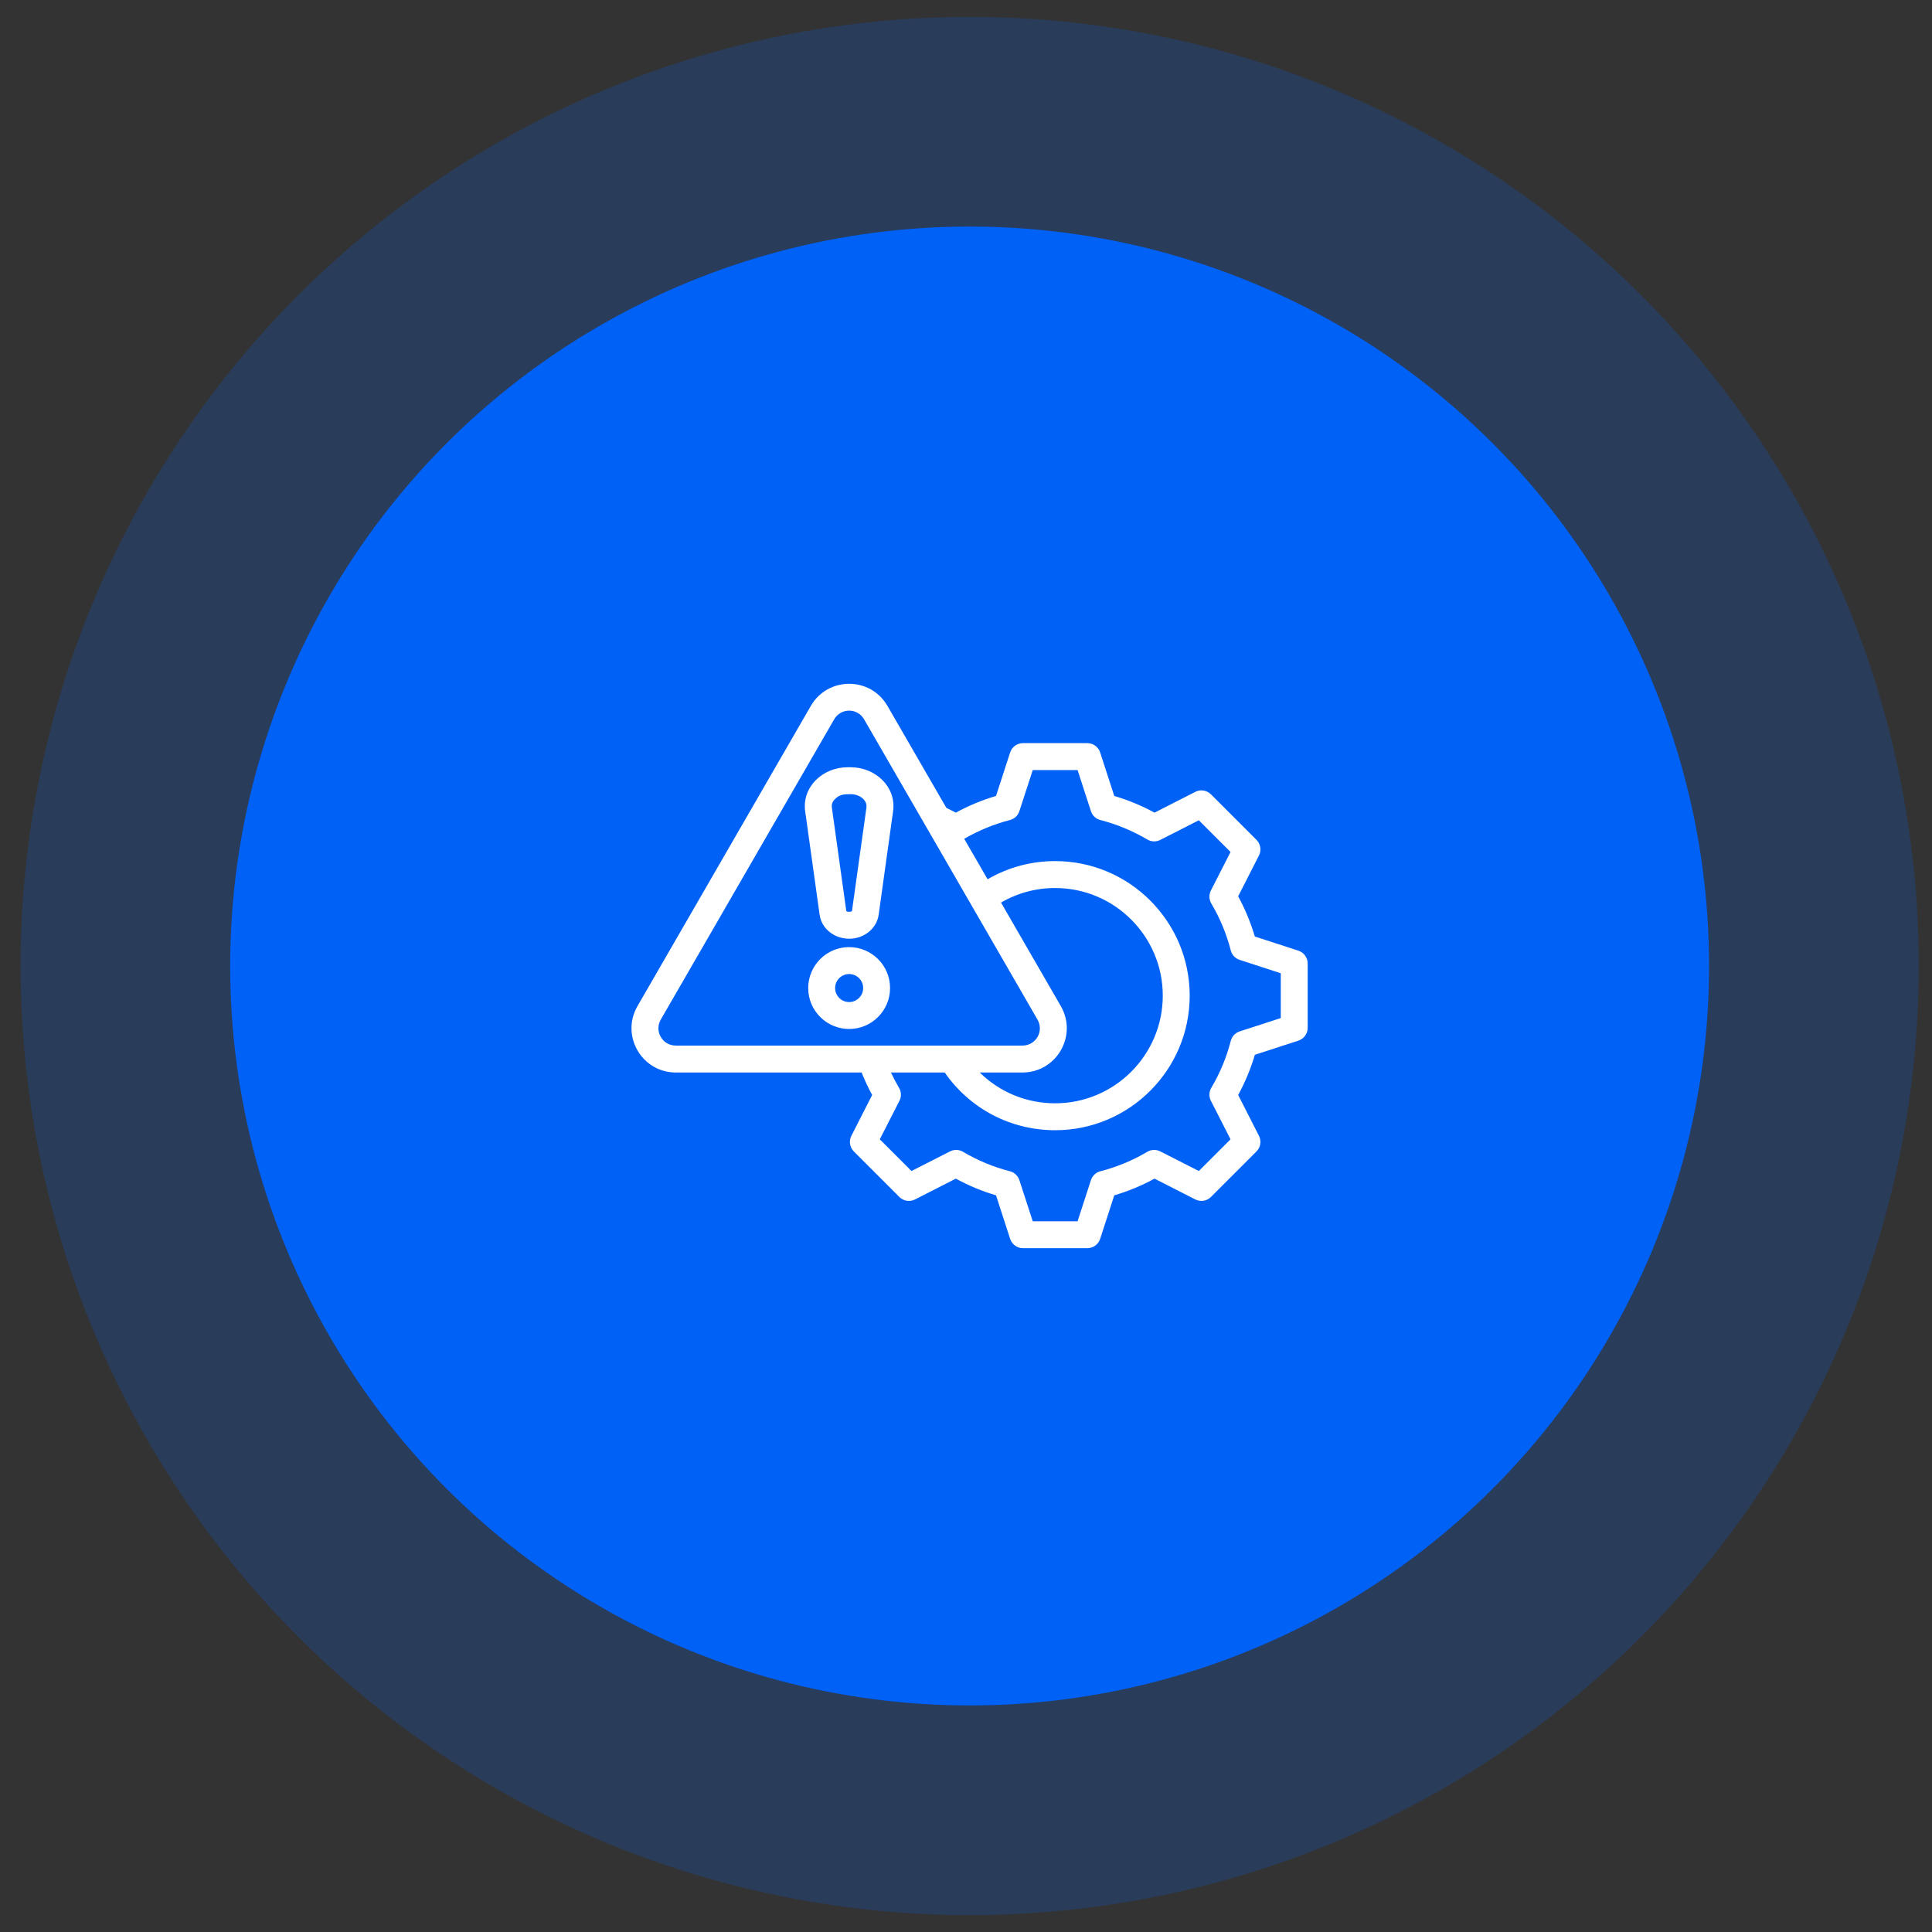 <svg width="80" height="80" viewBox="0 0 80 80" fill="none" xmlns="http://www.w3.org/2000/svg">
<rect x="0" y="0" width="80" height="80" fill="#333333" stroke="none"/>
<circle opacity="0.2" cx="40.152" cy="40" r="39.301" fill="#0061F6"/>
<circle cx="40.15" cy="40" r="30.619" fill="#0061F6"/>
<path fill-rule="evenodd" clip-rule="evenodd" d="M35.161 41.493C34.841 41.493 34.581 41.233 34.581 40.913C34.581 40.593 34.841 40.333 35.161 40.333C35.481 40.333 35.742 40.593 35.742 40.913C35.742 41.233 35.481 41.493 35.161 41.493ZM35.161 39.218C34.226 39.218 33.466 39.978 33.466 40.913C33.466 41.848 34.226 42.608 35.161 42.608C36.096 42.608 36.856 41.848 36.856 40.913C36.856 39.978 36.096 39.218 35.161 39.218ZM34.581 33.081C34.775 32.891 34.966 32.885 35.222 32.885C35.589 32.885 35.92 33.126 35.877 33.44L35.279 37.72C35.259 37.767 35.064 37.766 35.043 37.72L34.446 33.44C34.433 33.348 34.437 33.224 34.581 33.081ZM33.939 37.88C34.019 38.451 34.54 38.871 35.169 38.871C35.782 38.871 36.304 38.445 36.383 37.88L36.981 33.593C37.121 32.588 36.259 31.77 35.221 31.77H35.1C34.063 31.77 33.201 32.589 33.341 33.593L33.939 37.88ZM27.362 42.218C27.084 42.699 27.428 43.295 27.985 43.295H42.338C42.895 43.295 43.238 42.699 42.96 42.218L35.783 29.79C35.505 29.304 34.817 29.304 34.539 29.79L27.362 42.218ZM43.926 41.66L41.451 37.374C42.129 36.978 42.894 36.771 43.692 36.771C46.15 36.771 48.148 38.77 48.148 41.228C48.148 43.686 46.15 45.685 43.692 45.685C42.501 45.685 41.392 45.221 40.569 44.41H42.338C43.748 44.41 44.631 42.884 43.926 41.66ZM41.819 33.956C42.004 33.909 42.151 33.77 42.21 33.589L42.764 31.887H44.62L45.173 33.589C45.232 33.77 45.38 33.909 45.565 33.956C46.246 34.132 46.9 34.403 47.508 34.762C47.672 34.86 47.875 34.866 48.045 34.779L49.641 33.966L50.954 35.279L50.14 36.875C50.054 37.045 50.06 37.247 50.157 37.411C50.517 38.019 50.788 38.673 50.964 39.355C51.01 39.54 51.149 39.687 51.33 39.746L53.034 40.3V42.156L51.33 42.709C51.149 42.768 51.011 42.915 50.964 43.101C50.788 43.782 50.517 44.436 50.157 45.044C50.06 45.209 50.054 45.411 50.14 45.581L50.954 47.177L49.641 48.489L48.045 47.677C47.875 47.59 47.672 47.596 47.508 47.693C46.9 48.053 46.246 48.324 45.565 48.499C45.38 48.547 45.232 48.685 45.173 48.867L44.62 50.57H42.764L42.21 48.867C42.151 48.686 42.004 48.547 41.819 48.499C41.138 48.325 40.483 48.053 39.876 47.693C39.711 47.596 39.508 47.59 39.338 47.677L37.743 48.489L36.43 47.177L37.244 45.581C37.33 45.411 37.324 45.208 37.226 45.044C37.105 44.839 36.993 44.627 36.892 44.41H39.118C40.162 45.912 41.849 46.8 43.692 46.8C46.764 46.8 49.263 44.3 49.263 41.228C49.263 38.155 46.764 35.656 43.692 35.656C42.697 35.656 41.74 35.916 40.894 36.409L39.926 34.733C40.52 34.389 41.157 34.126 41.819 33.956ZM27.985 44.41H35.678C35.805 44.729 35.95 45.041 36.114 45.342L35.253 47.032C35.144 47.247 35.185 47.508 35.355 47.679L37.24 49.564C37.411 49.735 37.673 49.776 37.888 49.667L39.578 48.805C40.108 49.094 40.666 49.326 41.243 49.496L41.828 51.299C41.903 51.529 42.117 51.684 42.359 51.684H45.025C45.266 51.684 45.48 51.529 45.555 51.299L46.14 49.496C46.718 49.326 47.276 49.094 47.806 48.805L49.496 49.667C49.71 49.776 49.972 49.735 50.143 49.564L52.028 47.679C52.198 47.508 52.24 47.247 52.131 47.032L51.27 45.342C51.558 44.812 51.79 44.254 51.961 43.677L53.763 43.091C53.992 43.016 54.148 42.802 54.148 42.561V39.895C54.148 39.654 53.992 39.439 53.763 39.365L51.96 38.779C51.789 38.201 51.558 37.643 51.27 37.114L52.131 35.424C52.24 35.209 52.198 34.947 52.028 34.776L50.143 32.892C49.972 32.721 49.71 32.679 49.496 32.789L47.806 33.65C47.275 33.361 46.718 33.13 46.14 32.959L45.555 31.157C45.48 30.927 45.266 30.772 45.025 30.772H42.359C42.117 30.772 41.903 30.927 41.828 31.157L41.243 32.959C40.666 33.13 40.108 33.361 39.578 33.65L39.186 33.45L36.748 29.231C36.042 28.008 34.279 28.01 33.574 29.231L26.397 41.66C25.691 42.883 26.573 44.41 27.985 44.41Z" fill="white"/>
</svg>
